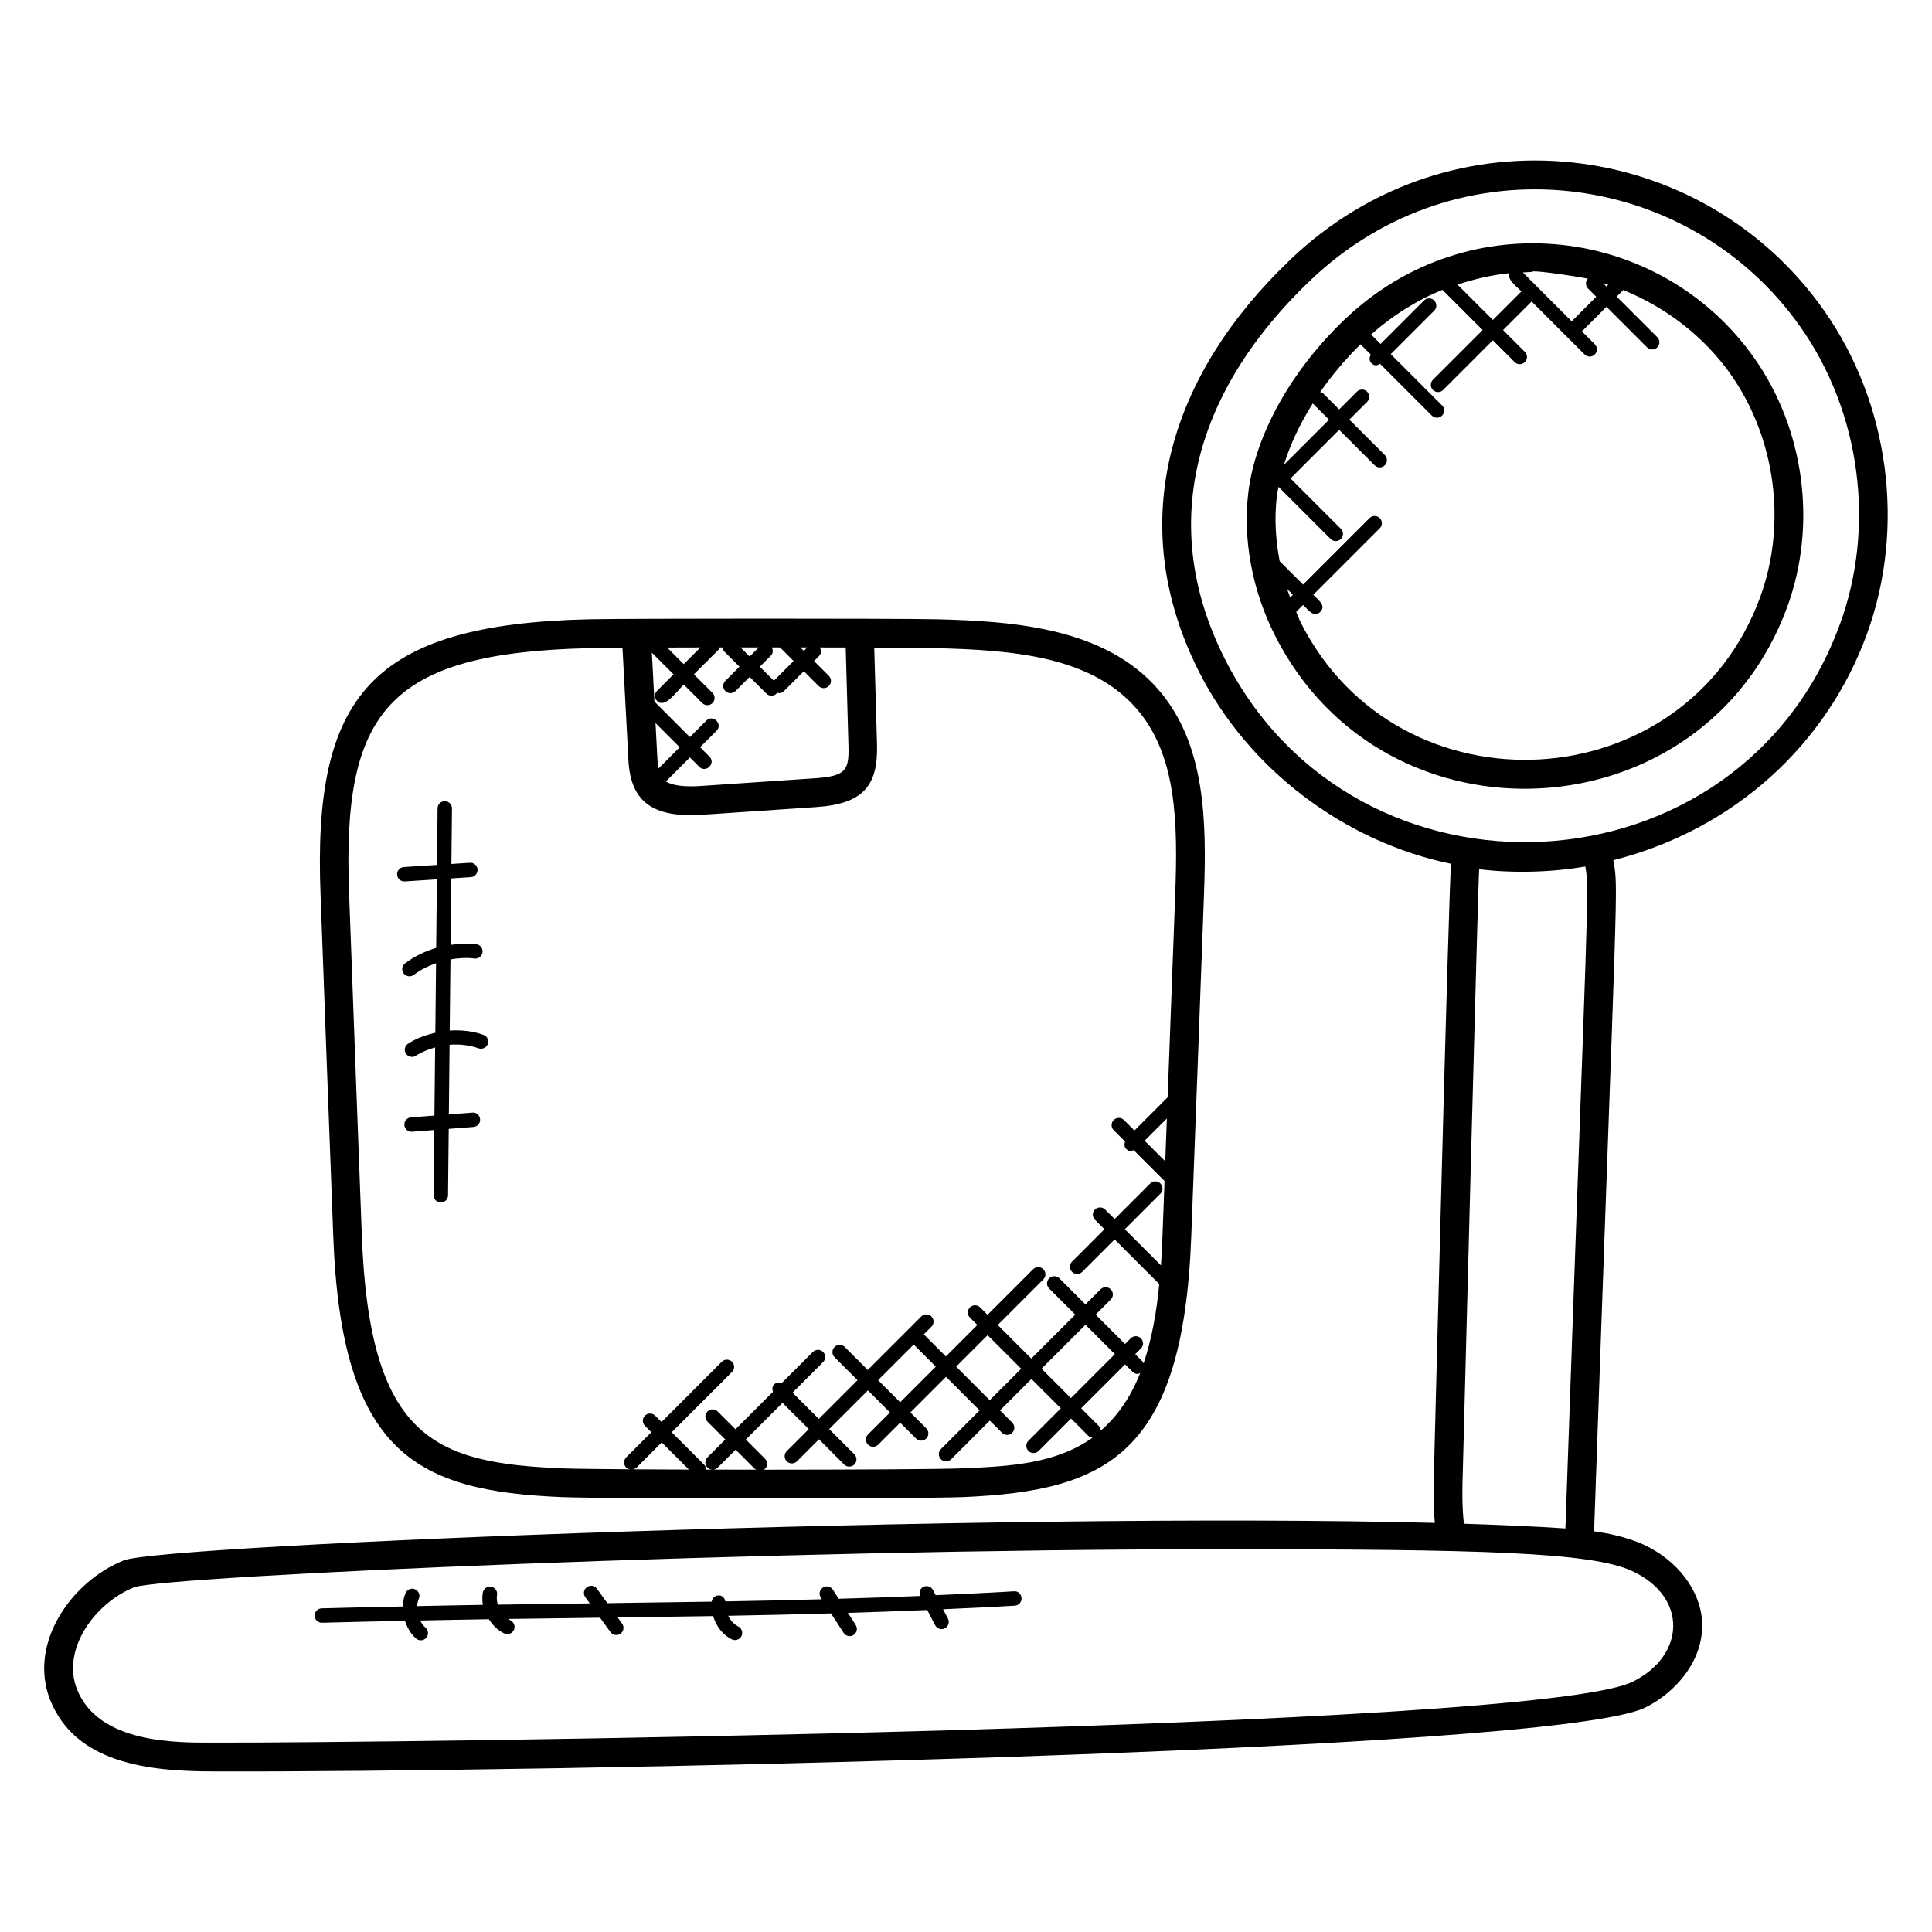 <?xml version="1.0" encoding="UTF-8"?>
<!-- Uploaded to: SVG Repo, www.svgrepo.com, Generator: SVG Repo Mixer Tools -->
<svg fill="#000000" width="800px" height="800px" version="1.1" viewBox="144 144 512 512" xmlns="http://www.w3.org/2000/svg">
 <g>
  <path d="m299.91 308.12c-57.754 1.375-73.059 20.383-70.953 73.152 1.105 30.023 2.207 60.047 3.352 90.051 2.098 58.098 22.258 67.801 60.496 69.418 12.41 0.48 93.961 0.473 106.43 0 38.352-1.633 58.379-11.457 60.473-69.41 1.145-30.016 2.25-60.039 3.352-90.059 0.734-19.664 0.406-40.059-12-54.426-14.074-16.32-37.809-18.23-58.953-18.734-10.328-0.227-81.848-0.227-92.191 0.008zm68.934 33.246c0.191 6.656-0.465 8.32-8.91 8.887l-30.074 2.031c-4.512 0.305-7.602-0.09-9.398-1.184l6.367-6.367 2.473 2.473c1.777 1.777 4.496-0.902 2.703-2.703l-2.473-2.473 4.352-4.352c1.77-1.77-0.91-4.488-2.703-2.703l-4.352 4.352-9.398-9.398-0.68-12.969 5.746 5.746-4.352 4.352c-0.75 0.75-0.75 1.953 0 2.703 2.055 2.055 4.984-2.289 7.047-4.352l4.91 4.91c0.75 0.75 1.953 0.75 2.703 0s0.75-1.953 0-2.703l-4.91-4.91 6.586-6.586c0.145-0.145 0.129-0.359 0.223-0.535h0.801c0.062 0.391 0.152 0.785 0.449 1.082l4.016 4.016-3.746 3.746c-0.75 0.75-0.75 1.953 0 2.703s1.953 0.75 2.703 0l3.746-3.746 4.414 4.414c0.75 0.75 1.953 0.75 2.703 0 0.082-0.082 0.062-0.215 0.129-0.312 0.176 0.055 0.312 0.207 0.496 0.207 0.488 0 0.977-0.184 1.352-0.559l5.258-5.258 3.922 3.922c0.75 0.75 1.953 0.75 2.703 0s0.75-1.953 0-2.703l-3.922-3.922 1.344-1.344c0.617-0.617 0.594-1.52 0.191-2.246 2.352 0 4.648 0.008 6.856 0.016zm-50.383 6.328c-0.137-0.863-0.199-1.785-0.246-2.664l-0.496-9.398 6.406 6.406zm2.336-32.086c2.801-0.008 5.734-0.016 8.816-0.023l-4.418 4.418zm29.922-0.031 3.594 3.594-5.231 5.231-3.719-3.719 2.953-2.953c0.594-0.594 0.582-1.434 0.23-2.152h2.172zm5.406 0.008h1.785l-0.895 0.895zm-13.457 2.406-2.406-2.406h4.816zm-31.094 215.39c0.414-0.047 0.824-0.16 1.137-0.473l6.656-6.656 7.199 7.199c-5.387-0.016-10.449-0.039-14.992-0.07zm21.316 0.082c0.488 0 0.969-0.184 1.344-0.559l4.719-4.719 5.078 5.078c0.145 0.145 0.352 0.129 0.52 0.215-3.938 0-7.828-0.008-11.66-0.016zm66.035-0.336c-6.176 0.238-29.426 0.352-52.723 0.359 0.176-0.09 0.383-0.078 0.527-0.215 0.75-0.75 0.75-1.953 0-2.703l-5.078-5.078 9.719-9.719 6.961 6.961-5.824 5.824c-0.75 0.75-0.75 1.953 0 2.703s1.953 0.75 2.703 0l5.824-5.824 6.672 6.672c0.75 0.75 1.953 0.75 2.703 0s0.75-1.953 0-2.703l-6.672-6.672 10.266-10.266 5.856 5.856-5.824 5.824c-0.75 0.75-0.75 1.953 0 2.703s1.953 0.75 2.703 0l5.824-5.824 4.199 4.199c0.75 0.75 1.953 0.75 2.703 0s0.75-1.953 0-2.703l-4.199-4.199 9.441-9.441 8.895 8.895-10.242 10.242c-0.75 0.75-0.75 1.953 0 2.703s1.953 0.75 2.703 0l10.242-10.242 3.231 3.231c0.75 0.75 1.953 0.75 2.703 0s0.75-1.953 0-2.703l-3.231-3.231 8.336-8.336 7.785 7.785-8.586 8.586c-0.75 0.75-0.75 1.953 0 2.703s1.953 0.75 2.703 0l8.586-8.586 4.656 4.656c0.281 0.281 0.664 0.359 1.031 0.426-9.867 7.012-22.18 7.586-34.594 8.117zm-12.785-32.809 5.856 5.856-9.441 9.441-5.856-5.856zm11.25 5.856 8.336-8.336 8.895 8.895-8.336 8.336zm22.625 0.551 11.648-11.648 7.785 7.785-11.648 11.648zm15.68 16.418c-0.023-0.457-0.176-0.922-0.527-1.273l-4.656-4.656 11.648-11.648 1.992 1.992c0.375 0.375 0.863 0.559 1.352 0.559 0.238 0 0.434-0.184 0.664-0.273-2.379 6.051-5.777 11.258-10.473 15.301zm17.109-71.379-5.465-5.465 5.894-5.894c-0.148 3.785-0.285 7.574-0.43 11.359zm2.641-70.77c-0.656 17.93-1.336 35.871-2.008 53.801l-8.801 8.801-2.785-2.785c-0.75-0.75-1.953-0.75-2.703 0s-0.75 1.953 0 2.703l3.008 3.008c-0.246 0.672-0.238 1.418 0.305 1.961 0.777 0.777 1.273 0.559 1.961 0.305l8.191 8.191c-0.176 4.695-0.344 9.391-0.527 14.09-0.098 2.762-0.23 5.535-0.418 8.266l-9.574-9.574 9.426-9.426c0.75-0.75 0.75-1.953 0-2.703s-1.953-0.75-2.703 0l-9.426 9.426-2.512-2.512c-0.75-0.75-1.953-0.75-2.703 0s-0.75 1.953 0 2.703l2.512 2.512-8.586 8.586c-0.75 0.75-0.75 1.953 0 2.703s1.953 0.75 2.703 0l8.586-8.586 11.824 11.824c-0.719 7.496-1.992 14.641-4.168 21.07-0.082-0.16-0.07-0.352-0.207-0.488l-1.992-1.992 1.504-1.504c0.75-0.75 0.75-1.953 0-2.703s-1.953-0.75-2.703 0l-1.504 1.504-7.785-7.785 4-4c0.75-0.75 0.75-1.953 0-2.703s-1.953-0.75-2.703 0l-4 4-6.922-6.922c-0.75-0.75-1.953-0.75-2.703 0s-0.75 1.953 0 2.703l6.922 6.922-11.648 11.648-8.895-8.895 12.082-12.082c0.75-0.75 0.75-1.953 0-2.703s-1.953-0.75-2.703 0l-12.082 12.082-1.961-1.961c-0.75-0.75-1.953-0.75-2.703 0s-0.75 1.953 0 2.703l1.961 1.961-8.336 8.336-5.856-5.856 2.031-2.031c0.75-0.75 0.75-1.953 0-2.703s-1.953-0.75-2.703 0l-14.176 14.176-6.098-6.098c-0.75-0.75-1.953-0.75-2.703 0s-0.75 1.953 0 2.703l6.098 6.098-10.266 10.266-6.961-6.961 8.09-8.09c0.75-0.75 0.75-1.953 0-2.703s-1.953-0.75-2.703 0l-8.305 8.305c-0.68-0.246-1.418-0.238-1.961 0.305-0.543 0.543-0.551 1.289-0.305 1.961l-9.938 9.93-4.719-4.719c-0.75-0.75-1.953-0.75-2.703 0s-0.75 1.953 0 2.703l4.719 4.719-4.719 4.719c-0.75 0.75-0.75 1.953 0 2.703 0.375 0.375 0.855 0.559 1.344 0.559h-1.672c-0.016-0.465-0.176-0.938-0.535-1.297l-8.609-8.609 15.969-15.969c0.75-0.75 0.75-1.953 0-2.703s-1.953-0.75-2.703 0l-15.969 15.969-1.688-1.688c-0.75-0.75-1.953-0.75-2.703 0s-0.75 1.953 0 2.703l1.688 1.688-6.656 6.656c-0.75 0.75-0.75 1.953 0 2.703 0.312 0.312 0.727 0.418 1.129 0.465-8.527-0.062-15.168-0.145-18.031-0.25-33.809-1.434-51.207-7.68-53.176-62.074-1.145-30.016-2.25-60.031-3.352-90.059-1.922-48.387 10.062-63.961 63.504-65.227 1.559-0.039 4.777-0.07 8.938-0.09l1.566 29.754c0.617 11.977 7.566 15.266 19.77 14.473l30.082-2.031c12.809-0.863 16.32-6.047 16.031-16.719l-0.734-25.52c7.816 0.031 13.824 0.07 16.191 0.129 20.398 0.48 41.32 2.121 53.352 16.082 10.668 12.273 10.914 30.25 10.219 49.145z"/>
  <path d="m500.36 228.65c-14.215 13.566-23.77 30.754-25.559 45.984-1.457 12.426 1.055 25.848 7.082 37.777 29.23 57.824 113.82 52.715 135.79-7.656 7.894-21.711 4.551-46.922-8.734-65.816-24.676-35.09-75.719-41.637-108.57-10.289zm69.84-9.184-0.473 0.473-0.91-0.91c0.457 0.141 0.926 0.277 1.383 0.438zm-5.406-1.617c-0.664 0.75-0.68 1.887 0.039 2.602l2.191 2.191-6.512 6.512-12.945-12.945c0.809-0.039 1.617-0.129 2.426-0.129-0.543-0.785 13.551 1.465 14.801 1.77zm-17.594 3.375-7.574 7.574-9.367-9.367c4.473-1.496 9.07-2.559 13.727-3.031-0.594 1.711 1.766 3.375 3.215 4.824zm-62.129 78.824 1.566 1.566-0.727 0.727c-0.273-0.766-0.59-1.523-0.84-2.293zm6.832-49.129 4.305 4.305-11.945 11.945c1.648-5.391 4.234-10.879 7.641-16.25zm118.6 51.227c-19.77 54.258-95.707 58.426-121.8 6.824-0.465-0.922-0.77-1.895-1.191-2.832l1.824-1.824c1.566 1.566 2.953 3.418 4.535 1.84 1.582-1.582-0.273-2.969-1.84-4.535l17.617-17.617c0.75-0.75 0.75-1.953 0-2.703s-1.953-0.75-2.703 0l-17.617 17.617-6.199-6.199c-1.121-5.777-1.414-11.602-0.754-17.191 0.098-0.824 0.297-1.672 0.449-2.504l13.816 13.816c0.75 0.75 1.953 0.75 2.703 0s0.75-1.953 0-2.703l-13.336-13.336 12.887-12.887 9.391 9.391c0.75 0.75 1.953 0.75 2.703 0s0.75-1.953 0-2.703l-9.391-9.391 4.703-4.703c0.75-0.75 0.75-1.953 0-2.703s-1.953-0.75-2.703 0l-4.703 4.703-4.32-4.32c-0.191-0.191-0.457-0.199-0.703-0.289 3.07-4.414 6.656-8.672 10.688-12.648l2.727 2.727c-0.441 0.734-0.465 1.656 0.168 2.289 0.777 0.777 1.527 0.633 2.289 0.168l13.711 13.711c0.75 0.75 1.953 0.75 2.703 0s0.75-1.953 0-2.703l-13.594-13.586 11.512-11.512c0.75-0.75 0.75-1.953 0-2.703s-1.953-0.75-2.703 0l-11.512 11.512-2.504-2.504c5.625-4.992 12.023-9.031 18.902-11.832l10.656 10.656-13.168 13.168c-0.75 0.75-0.75 1.953 0 2.703s1.953 0.75 2.703 0l13.168-13.168 5.785 5.785c0.75 0.75 1.953 0.75 2.703 0s0.75-1.953 0-2.703l-5.785-5.785 7.574-7.574 14.039 14.039c0.75 0.75 1.953 0.75 2.703 0s0.75-1.953 0-2.703l-3.414-3.414 6.512-6.512 10.754 10.754c0.75 0.75 1.953 0.75 2.703 0s0.75-1.953 0-2.703l-10.754-10.754 1.742-1.742c11.352 4.617 21.441 12.344 28.527 22.426 11.848 16.922 14.844 39.465 7.797 58.859z"/>
  <path d="m485.92 212.84c-31.609 30.137-44.375 69.145-24.176 109.17 13.105 25.906 38.609 45.105 66.801 50.906-0.609 5.938-4.375 154.95-4.527 160.92-0.137 4.238-0.23 8.992 0.23 13.746-116.57-3.008-336.51 5.711-347.41 9.922-13.984 5.559-25.449 22.105-19.543 36.992 6.664 16.719 25.871 18.945 43.145 18.945 84.555 0.297 355.69-5.047 379.61-16.938 7.871-3.887 15.574-12.426 15.023-22.754v-0.008c-0.465-8.289-6.566-16.312-15.586-20.441-4.406-1.961-9.016-2.93-13.039-3.488 6.191-177.48 6.512-170.01 5.078-177.84 32.266-8.191 56.633-30.84 67.242-59.977 10.297-28.273 5.93-61.129-11.398-85.738-32.184-45.801-98.734-54.281-141.46-13.422zm78.203 160.79c1.137 6.609 0.711 3.863-5.273 175.42-7.098-0.512-19.602-1.016-26.898-1.25-0.535-4.617-0.441-9.434-0.297-13.742 0.09-3.566 4.023-156.15 4.336-159.71 8.34 1.043 18.66 0.938 28.133-0.719zm12.551 216.04c-25.473 12.656-332.25 16.281-376.21 16.145-9.551 0-30.297 0.336-36.062-14.137-4.16-10.473 4.648-22.863 15.207-27.055 9-3.023 167.52-10.07 288-10.07 69.242 0 97.793 0.809 108.75 5.703 15.152 6.949 14.234 22.551 0.32 29.414zm54.938-280.29c-26.473 72.641-128.21 78.059-163.05 9.184-18.543-36.746-6.801-72.145 22.633-100.2 39.48-37.762 100.57-29.504 129.95 12.289 15.914 22.602 19.93 52.773 10.473 78.73z"/>
  <path d="m272.1 418.24c-2.84-1.023-5.902-1.32-8.922-1.137l0.199-18.848c2.098-0.352 4.238-0.504 6.367-0.238 0.977 0.152 1.992-0.602 2.129-1.656 0.137-1.047-0.609-2-1.656-2.129-2.266-0.281-4.551-0.145-6.809 0.176l0.184-17.617 5.191-0.336c1.055-0.07 1.848-0.977 1.777-2.031-0.07-1.055-1.031-1.887-2.031-1.777l-4.902 0.312 0.152-14.719c0.008-1.055-0.832-1.914-1.895-1.922-1.047-0.008-1.914 0.832-1.922 1.895l-0.152 15-8.793 0.566c-1.055 0.07-1.848 0.977-1.777 2.031 0.078 1.098 1.055 1.871 2.031 1.777l8.512-0.551-0.191 18.16c-2.953 0.887-5.777 2.231-8.25 4.113-0.832 0.641-1 1.84-0.359 2.68 0.375 0.488 0.945 0.75 1.52 0.75 0.406 0 0.809-0.129 1.16-0.391 1.777-1.359 3.793-2.336 5.894-3.09l-0.191 18.434c-2.551 0.586-5.039 1.465-7.223 2.894-0.887 0.582-1.129 1.754-0.559 2.641 0.367 0.559 0.977 0.863 1.594 0.863 0.359 0 0.727-0.098 1.047-0.312 1.559-1.016 3.297-1.688 5.09-2.199l-0.191 18.055-6.207 0.48c-1.055 0.078-1.84 0.992-1.754 2.047 0.078 1 0.91 1.762 1.902 1.762 0.055 0 0.098 0 0.152-0.008l5.879-0.449-0.184 17.281c-0.008 1.055 0.832 1.914 1.895 1.922h0.016c1.047 0 1.902-0.84 1.91-1.895l0.184-17.617 6.559-0.504c1.055-0.078 1.84-0.992 1.754-2.047-0.078-1.055-1.055-1.887-2.047-1.754l-6.231 0.48 0.191-18.457c2.594-0.191 5.231 0.062 7.68 0.945 0.992 0.344 2.082-0.16 2.441-1.152 0.355-0.996-0.168-2.07-1.164-2.43z"/>
  <path d="m412.68 565.71c-6.879 0.418-13.793 0.719-20.711 1.031l-0.727-1.383c-0.488-0.938-1.633-1.289-2.574-0.809-0.879 0.457-1.184 1.496-0.824 2.398-7.191 0.297-14.375 0.535-21.57 0.742l-1.559-2.406c-0.582-0.895-1.762-1.129-2.641-0.566-0.887 0.574-1.129 1.754-0.566 2.641l0.297 0.465c-8.551 0.23-17.07 0.418-25.578 0.566-0.152-0.785-0.664-1.465-1.504-1.574-1.016-0.16-1.984 0.594-2.121 1.641-9.266 0.152-18.488 0.281-27.641 0.398l-2.762-3.824c-0.625-0.863-1.824-1.039-2.664-0.426-0.855 0.617-1.047 1.809-0.426 2.664l1.191 1.648c-10.152 0.129-10.465 0.137-24.375 0.336-0.23-0.84-0.352-1.703-0.207-2.551 0.184-1.039-0.512-2.031-1.551-2.207-1.016-0.207-2.031 0.504-2.207 1.551-0.191 1.082-0.176 2.184 0.008 3.258-5.816 0.082-11.594 0.215-17.434 0.336 0.055-0.68 0.199-1.352 0.465-1.969 0.414-0.969-0.039-2.09-1.008-2.504-0.969-0.414-2.09 0.039-2.504 1.008-0.48 1.129-0.695 2.344-0.742 3.559-7.176 0.152-14.359 0.273-21.512 0.496-1.055 0.031-1.879 0.918-1.848 1.969 0.031 1.031 0.879 1.848 1.91 1.848h0.062c7.305-0.223 14.641-0.352 21.969-0.504 0.582 1.777 1.512 3.449 2.938 4.688 0.785 0.68 1.984 0.609 2.695-0.191 0.688-0.793 0.602-2-0.191-2.695-0.602-0.52-1.062-1.184-1.426-1.895 6.106-0.121 12.137-0.246 18.207-0.336 1.016 1.594 2.375 2.977 4.106 3.769 0.969 0.434 2.09 0.016 2.535-0.945 0.434-0.953 0.016-2.09-0.945-2.535-0.191-0.09-0.344-0.25-0.527-0.367 7.633-0.105 15.457-0.223 24.305-0.328l2.75 3.801c0.609 0.84 1.793 1.055 2.664 0.426 0.855-0.617 1.047-1.809 0.426-2.664l-1.176-1.625c8.398-0.105 16.824-0.23 25.305-0.367 0.762 2.609 2.496 4.961 4.945 6.168 0.945 0.465 2.09 0.078 2.559-0.863 0.465-0.945 0.078-2.09-0.863-2.559-1.168-0.582-2.082-1.617-2.656-2.824 9.07-0.16 18.145-0.367 27.25-0.625l3.344 5.152c0.582 0.887 1.754 1.129 2.641 0.566 0.887-0.574 1.129-1.754 0.566-2.641l-2.07-3.227c7.016-0.215 14.016-0.457 21.016-0.754l2.106 4.039c0.48 0.918 1.617 1.297 2.574 0.809 0.938-0.488 1.297-1.641 0.809-2.574l-1.289-2.481c6.344-0.289 12.688-0.559 19-0.945 1.055-0.062 1.855-0.969 1.785-2.023-0.07-1.055-0.926-1.922-2.027-1.785z"/>
 </g>
</svg>
